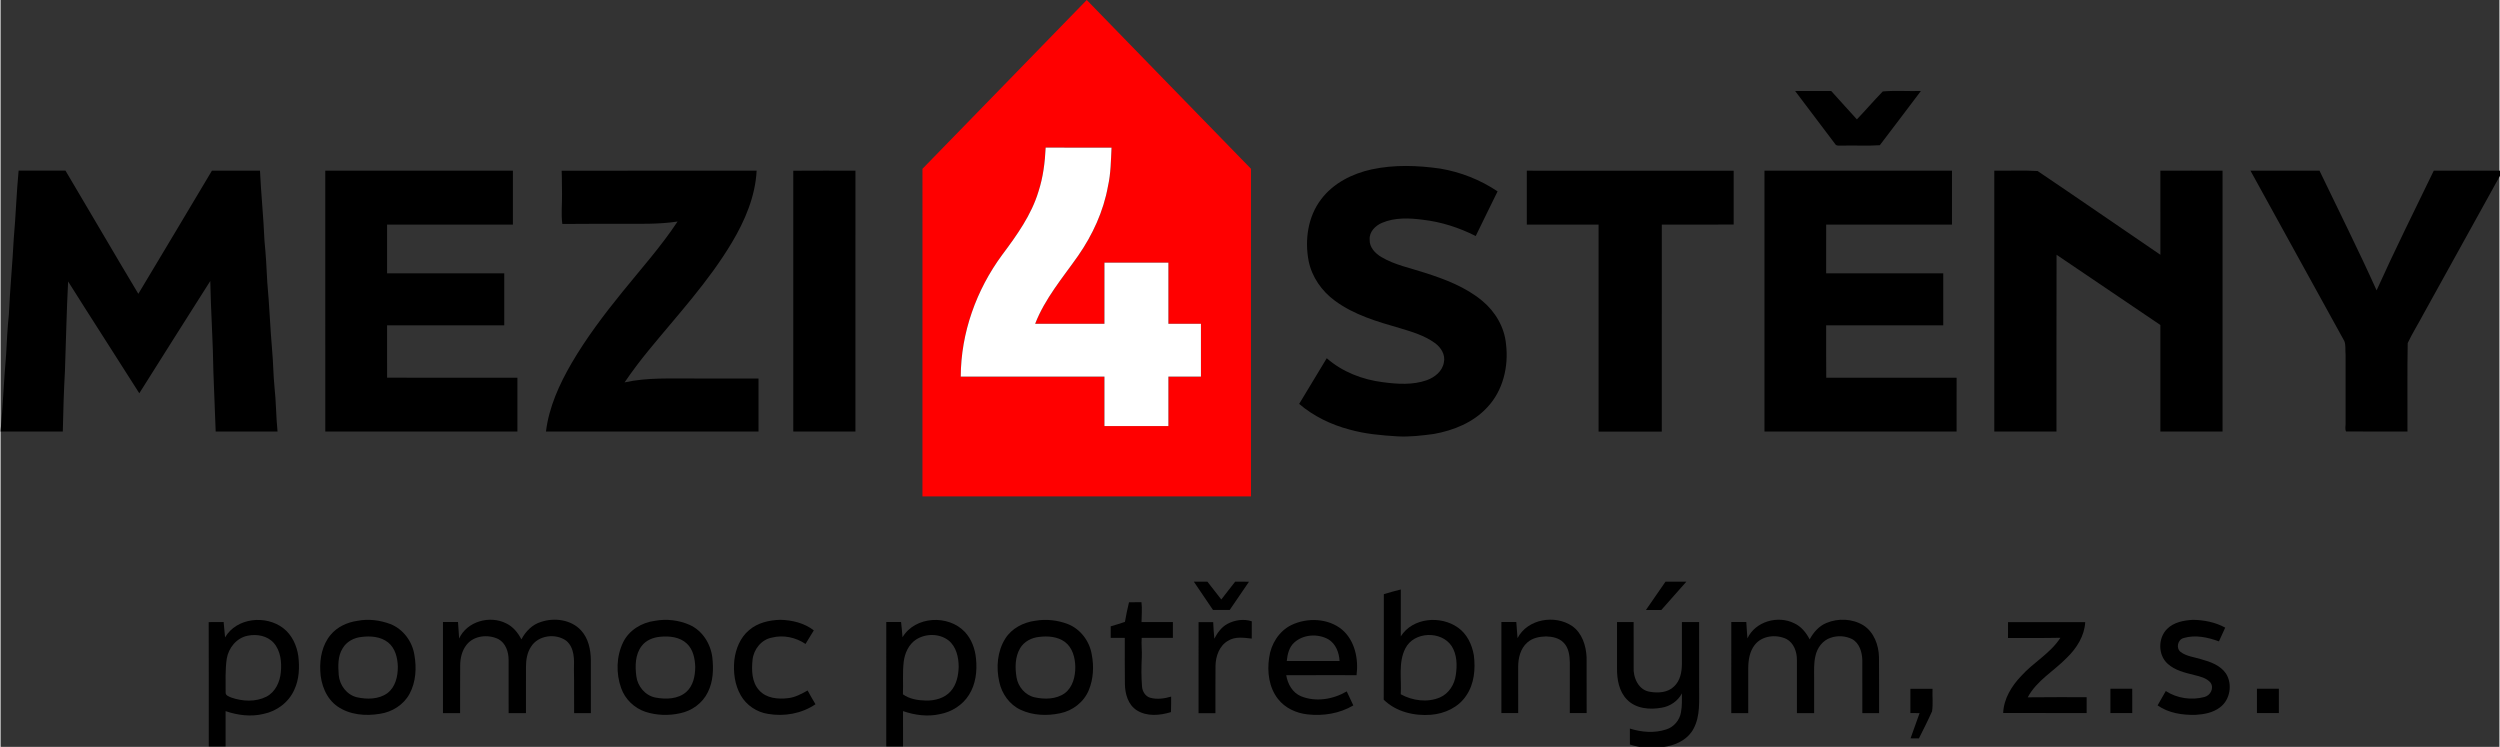 <svg xmlns="http://www.w3.org/2000/svg" viewBox="311.508 209.167 129.287 38.642" width="1600px" height="478px">
  <rect x="311.508" y="209.167" width="129.287" height="38.642" fill="#333333" stroke="none"/>
  <g transform="matrix(0.517, 0, 0, 0.517, 311.508, 209.166)" style="">
    <g id="#ff0000ff" transform="matrix(0.134, 0, 0, 0.134, -31.8, -0.029)" style="transform-origin: 31.8px 0.03px;">
      <title>Red</title>
      <path fill="#ff0000" opacity="1.00" d=" M 720.29 126.11 C 761.28 84.17 802.04 42.01 842.98 0.03 C 883.90 42.02 924.68 84.15 965.64 126.09 C 965.66 207.65 965.64 289.21 965.65 370.76 C 883.86 370.77 802.07 370.76 720.28 370.77 C 720.29 289.21 720.27 207.66 720.29 126.11 M 812.30 110.29 C 811.76 121.32 810.40 132.36 806.98 142.90 C 801.66 160.58 790.74 175.75 779.82 190.37 C 760.51 216.55 748.98 248.64 748.89 281.29 C 784.66 281.30 820.43 281.29 856.20 281.29 C 856.20 293.60 856.20 305.92 856.20 318.23 C 872.12 318.23 888.03 318.23 903.95 318.23 C 903.95 305.92 903.95 293.61 903.95 281.29 C 912.05 281.29 920.16 281.31 928.26 281.28 C 928.26 268.15 928.27 255.01 928.26 241.88 C 920.15 241.86 912.05 241.87 903.95 241.87 C 903.94 226.64 903.95 211.41 903.95 196.19 C 888.03 196.19 872.12 196.19 856.21 196.19 C 856.20 211.42 856.21 226.64 856.20 241.87 C 838.95 241.85 821.70 241.91 804.45 241.84 C 811.75 223.00 825.04 207.42 836.53 191.06 C 847.35 175.46 855.50 157.81 858.84 139.05 C 860.97 129.62 861.02 119.91 861.49 110.30 C 845.09 110.30 828.69 110.33 812.30 110.29 Z"></path>
    </g>
    <g id="#000000ff" transform="matrix(0.134, 0, 0, 0.134, -31.8, -0.029)" style="transform-origin: 31.8px 0.03px;">
      <title>Black</title>
      <path fill="#000000" opacity="1.00" d=" M 1372.03 68.02 C 1381.01 67.99 1389.99 67.99 1398.98 68.02 C 1405.40 75.04 1411.68 82.19 1418.14 89.19 C 1424.70 82.33 1430.88 75.12 1437.48 68.32 C 1446.89 67.54 1456.46 68.23 1465.94 68.00 C 1455.69 81.48 1445.57 95.07 1435.26 108.49 C 1425.87 109.13 1416.39 108.52 1406.98 108.78 C 1405.17 108.60 1402.77 109.38 1401.77 107.39 C 1391.89 94.24 1381.94 81.14 1372.03 68.02 Z"></path>
      <path fill="#000000" opacity="1.00" d=" M 1055.86 126.52 C 1072.65 122.92 1090.06 123.54 1106.97 125.95 C 1122.24 128.52 1136.94 134.32 1149.80 142.97 C 1144.42 154.11 1138.80 165.13 1133.49 176.30 C 1121.14 170.08 1107.78 165.73 1094.02 164.16 C 1083.85 162.82 1073.05 162.36 1063.44 166.48 C 1058.47 168.60 1053.83 173.23 1054.27 179.02 C 1054.02 184.75 1058.43 189.30 1063.04 192.02 C 1073.00 197.93 1084.52 200.14 1095.41 203.73 C 1110.61 208.58 1125.98 214.40 1138.39 224.74 C 1148.08 232.75 1154.97 244.44 1156.11 257.07 C 1158.14 273.72 1153.89 291.75 1142.17 304.16 C 1131.83 315.51 1116.94 321.52 1102.09 324.15 C 1093.12 325.34 1084.08 326.43 1075.02 325.92 C 1062.96 325.18 1050.84 324.13 1039.17 320.82 C 1025.48 317.22 1012.42 310.89 1001.61 301.69 C 1008.44 290.29 1015.34 278.93 1022.22 267.56 C 1033.85 277.80 1048.88 283.56 1064.15 285.47 C 1075.00 286.92 1086.45 287.68 1096.95 283.97 C 1102.88 281.81 1108.61 277.30 1109.68 270.74 C 1111.03 264.96 1107.46 259.41 1102.91 256.17 C 1095.18 250.56 1085.86 247.83 1076.83 245.10 C 1059.98 240.27 1042.64 235.22 1028.36 224.67 C 1018.54 217.52 1011.11 206.93 1008.69 194.94 C 1005.68 179.27 1008.12 161.92 1017.94 148.99 C 1027.00 136.85 1041.30 129.67 1055.86 126.52 Z"></path>
      <path fill="#000000" opacity="1.00" d=" M 45.28 127.47 C 56.95 127.48 68.62 127.48 80.28 127.47 C 98.49 158.09 116.35 188.92 134.69 219.46 C 153.01 188.80 171.44 158.21 189.66 127.49 C 201.62 127.46 213.58 127.48 225.54 127.48 C 226.35 144.98 228.18 162.42 228.90 179.93 C 229.94 190.26 230.50 200.62 231.00 210.98 C 232.57 227.94 233.15 244.97 234.63 261.94 C 235.47 270.92 235.46 279.97 236.36 288.95 C 237.59 300.03 237.52 311.21 238.64 322.31 C 223.24 322.31 207.85 322.31 192.45 322.31 C 191.82 307.55 191.33 292.79 190.75 278.04 C 190.47 255.30 188.84 232.62 188.42 209.89 C 170.63 237.76 153.07 265.79 135.41 293.74 C 117.77 265.86 99.81 238.17 82.25 210.24 C 81.08 232.49 80.69 254.76 79.88 277.02 C 79.04 292.10 78.60 307.20 78.28 322.30 C 62.78 322.31 47.29 322.33 31.80 322.29 C 33.57 303.21 34.26 284.05 35.94 264.96 C 36.51 254.97 36.92 244.97 37.99 235.02 C 38.86 215.99 40.67 197.03 41.67 178.02 C 43.17 161.19 43.67 144.29 45.28 127.47 Z"></path>
      <path fill="#000000" opacity="1.00" d=" M 623.81 127.54 C 639.29 127.40 654.76 127.51 670.24 127.49 C 670.24 192.43 670.24 257.37 670.23 322.31 C 654.76 322.30 639.29 322.34 623.82 322.29 C 623.81 257.37 623.83 192.45 623.81 127.54 Z"></path>
      <path fill="#000000" opacity="1.00" d=" M 1520.76 127.51 C 1531.53 127.66 1542.40 127.07 1553.11 127.77 C 1583.79 148.44 1614.21 169.51 1644.80 190.31 C 1644.76 169.38 1644.80 148.45 1644.79 127.52 C 1660.26 127.43 1675.74 127.49 1691.22 127.49 C 1691.22 192.43 1691.23 257.37 1691.22 322.31 C 1675.74 322.30 1660.26 322.33 1644.79 322.29 C 1644.78 295.78 1644.80 269.27 1644.78 242.75 C 1618.92 225.30 1593.08 207.81 1567.26 190.31 C 1567.12 234.30 1567.25 278.30 1567.20 322.30 C 1551.72 322.31 1536.24 322.33 1520.76 322.29 C 1520.76 257.37 1520.76 192.44 1520.76 127.51 Z"></path>
      <path fill="#000000" opacity="1.00" d=" M 1712.07 127.51 C 1729.25 127.44 1746.43 127.49 1763.62 127.49 C 1777.90 157.26 1792.72 186.77 1806.27 216.88 C 1819.83 186.77 1834.59 157.23 1848.96 127.51 C 1866.14 127.47 1883.33 127.44 1900.52 127.52 C 1880.66 163.32 1860.88 199.17 1841.03 234.98 C 1837.27 242.11 1832.92 248.97 1829.50 256.26 C 1829.08 278.26 1829.45 300.29 1829.32 322.31 C 1814.03 322.27 1798.74 322.38 1783.46 322.26 C 1782.45 320.33 1783.24 318.06 1783.12 316.00 C 1783.11 298.98 1783.14 281.96 1783.11 264.94 C 1782.74 261.58 1783.41 258.00 1782.20 254.80 C 1758.86 212.36 1735.38 169.98 1712.07 127.51 Z"></path>
      <path fill="#000000" opacity="1.00" d=" M 274.31 322.32 C 274.26 257.38 274.29 192.45 274.30 127.51 C 321.00 127.52 367.71 127.51 414.42 127.52 C 414.43 140.93 414.42 154.35 414.43 167.76 C 383.11 167.78 351.78 167.76 320.46 167.77 C 320.43 179.90 320.46 192.02 320.45 204.15 C 349.62 204.18 378.79 204.16 407.96 204.16 C 407.97 217.11 407.96 230.05 407.96 243.00 C 378.79 243.01 349.62 242.99 320.45 243.01 C 320.46 256.04 320.43 269.06 320.47 282.09 C 352.91 282.24 385.35 282.11 417.79 282.16 C 417.78 295.54 417.79 308.92 417.79 322.31 C 369.96 322.32 322.13 322.30 274.31 322.32 Z"></path>
      <path fill="#000000" opacity="1.00" d=" M 450.83 127.55 C 499.37 127.46 547.91 127.54 596.45 127.51 C 595.46 146.69 587.75 164.74 578.04 181.04 C 560.58 210.37 537.22 235.46 515.71 261.76 C 509.39 269.44 503.44 277.41 497.81 285.61 C 514.95 281.80 532.59 282.85 550.02 282.71 C 565.96 282.71 581.91 282.71 597.85 282.72 C 597.85 295.91 597.85 309.11 597.85 322.31 C 544.94 322.30 492.03 322.33 439.12 322.29 C 441.35 304.04 449.10 287.05 458.24 271.29 C 469.24 252.46 482.43 235.01 496.16 218.10 C 510.18 200.78 525.08 184.10 537.40 165.48 C 523.04 167.69 508.48 167.11 494.00 167.20 C 479.78 167.26 465.55 167.09 451.32 167.30 C 450.36 159.91 451.21 152.45 451.11 145.03 C 450.94 139.21 451.12 133.38 450.83 127.55 Z"></path>
      <path fill="#000000" opacity="1.00" d=" M 1171.63 127.52 C 1223.13 127.53 1274.62 127.48 1326.12 127.54 C 1326.11 140.94 1326.13 154.33 1326.11 167.73 C 1308.22 167.82 1290.33 167.74 1272.45 167.77 C 1272.42 219.30 1272.45 270.83 1272.43 322.35 C 1256.70 322.36 1240.96 322.36 1225.23 322.35 C 1225.22 270.83 1225.24 219.30 1225.22 167.77 C 1207.36 167.76 1189.50 167.77 1171.63 167.77 C 1171.63 154.35 1171.63 140.93 1171.63 127.52 Z"></path>
      <path fill="#000000" opacity="1.00" d=" M 1349.12 127.52 C 1395.80 127.51 1442.48 127.51 1489.16 127.52 C 1489.16 140.93 1489.16 154.35 1489.16 167.77 C 1457.84 167.77 1426.52 167.77 1395.20 167.77 C 1395.18 179.90 1395.19 192.03 1395.19 204.16 C 1424.34 204.17 1453.49 204.16 1482.64 204.17 C 1482.64 217.11 1482.63 230.05 1482.64 242.99 C 1453.49 243.02 1424.34 242.99 1395.19 243.01 C 1395.24 256.06 1395.10 269.11 1395.26 282.16 C 1427.71 282.15 1460.16 282.15 1492.61 282.16 C 1492.59 295.54 1492.61 308.93 1492.60 322.31 C 1444.77 322.31 1396.95 322.31 1349.12 322.31 C 1349.12 257.38 1349.12 192.45 1349.12 127.52 Z"></path>
      <path fill="#000000" opacity="1.00" d=" M 922.97 434.46 C 926.33 434.39 929.70 434.39 933.08 434.43 C 936.50 438.90 940.06 443.26 943.47 447.75 C 946.82 443.23 950.45 438.92 953.84 434.44 C 957.27 434.39 960.71 434.39 964.15 434.47 C 959.36 441.50 954.58 448.55 949.75 455.56 C 945.58 455.56 941.42 455.56 937.26 455.56 C 932.51 448.52 927.69 441.52 922.97 434.46 Z"></path>
      <path fill="#000000" opacity="1.00" d=" M 1275.22 434.44 C 1280.40 434.43 1285.59 434.43 1290.79 434.44 C 1284.63 441.57 1278.23 448.48 1272.07 455.61 C 1268.24 455.64 1264.41 455.64 1260.59 455.59 C 1265.53 448.59 1270.28 441.44 1275.22 434.44 Z"></path>
      <path fill="#000000" opacity="1.00" d=" M 1064.85 443.77 C 1069.04 442.50 1073.26 441.31 1077.53 440.27 C 1077.49 451.95 1077.53 463.63 1077.51 475.30 C 1086.37 461.21 1107.39 459.50 1120.31 468.81 C 1127.00 473.55 1130.73 481.47 1132.07 489.39 C 1133.37 499.65 1132.42 510.79 1126.39 519.52 C 1120.64 528.30 1110.31 533.04 1100.07 533.85 C 1087.55 534.84 1073.90 531.62 1064.76 522.57 C 1064.96 496.30 1064.78 470.04 1064.85 443.77 M 1080.96 484.21 C 1075.50 494.78 1078.20 507.12 1077.48 518.53 C 1086.27 523.36 1097.38 524.89 1106.78 520.89 C 1113.42 518.00 1117.66 511.19 1118.60 504.16 C 1119.69 496.94 1119.55 488.93 1115.52 482.58 C 1107.83 470.93 1087.38 471.55 1080.96 484.21 Z"></path>
      <path fill="#000000" opacity="1.00" d=" M 874.54 449.82 C 877.64 449.82 880.74 449.81 883.85 449.77 C 884.44 454.70 883.93 459.65 883.89 464.60 C 891.69 464.65 899.50 464.59 907.32 464.63 C 907.31 468.55 907.31 472.47 907.31 476.39 C 899.55 476.42 891.78 476.40 884.02 476.40 C 883.65 481.29 884.34 486.18 884.09 491.07 C 883.74 498.30 883.67 505.56 884.27 512.78 C 884.52 516.44 886.81 520.19 890.51 521.17 C 895.61 522.52 901.01 521.74 906.01 520.28 C 906.03 524.13 906.02 527.99 905.87 531.85 C 897.63 534.40 887.97 535.31 880.36 530.51 C 873.84 526.36 871.60 518.27 871.48 510.96 C 871.28 499.45 871.45 487.93 871.40 476.41 C 867.88 476.40 864.38 476.40 860.88 476.39 C 860.87 473.52 860.87 470.65 860.88 467.79 C 864.45 466.78 867.98 465.65 871.50 464.48 C 872.34 459.56 873.36 454.67 874.54 449.82 Z"></path>
      <path fill="#000000" opacity="1.00" d=" M 199.46 476.06 C 208.05 461.28 229.98 459.15 242.96 469.20 C 249.40 474.15 253.00 482.03 254.16 489.93 C 255.17 498.39 254.87 507.34 251.16 515.16 C 247.07 524.49 238.08 531.21 228.17 533.20 C 218.78 535.51 208.90 534.21 199.85 531.13 C 199.87 539.90 199.85 548.68 199.86 557.45 C 195.67 557.45 191.48 557.45 187.29 557.45 C 187.25 526.51 187.36 495.58 187.23 464.64 C 190.95 464.58 194.67 464.55 198.39 464.58 C 198.75 468.40 199.13 472.22 199.46 476.06 M 216.43 474.79 C 208.08 476.38 202.05 483.88 200.70 492.04 C 199.53 500.36 199.88 508.81 199.88 517.20 C 199.74 519.52 202.48 520.23 204.15 521.00 C 212.52 523.88 222.25 524.41 230.33 520.33 C 237.04 516.85 240.48 509.31 241.10 502.05 C 241.86 494.51 240.97 486.05 235.78 480.15 C 231.03 474.81 223.19 473.40 216.43 474.79 Z"></path>
      <path fill="#000000" opacity="1.00" d=" M 298.43 463.66 C 306.58 462.09 315.11 463.18 322.84 466.06 C 332.39 469.79 339.21 478.94 340.82 488.96 C 342.59 498.72 342.02 509.36 337.23 518.22 C 332.82 526.40 324.21 531.81 315.10 533.12 C 304.42 534.94 292.54 533.94 283.43 527.62 C 274.89 521.67 270.91 511.02 270.56 500.93 C 270.10 491.55 272.11 481.57 278.25 474.20 C 283.22 468.14 290.78 464.75 298.43 463.66 M 301.44 475.71 C 295.76 476.26 290.17 479.18 287.26 484.23 C 283.54 490.13 283.87 497.43 284.34 504.11 C 284.96 511.71 290.33 518.96 297.92 520.77 C 305.45 522.43 314.18 522.40 320.68 517.71 C 326.69 513.19 328.52 505.17 328.49 498.03 C 328.32 491.42 326.61 484.11 321.19 479.80 C 315.71 475.45 308.14 474.85 301.44 475.71 Z"></path>
      <path fill="#000000" opacity="1.00" d=" M 374.27 476.89 C 380.10 464.10 397.15 459.37 409.35 465.56 C 414.51 467.98 418.21 472.58 420.77 477.55 C 423.89 471.60 428.91 466.39 435.51 464.47 C 445.49 461.14 457.87 462.78 465.25 470.75 C 470.79 476.70 472.53 485.08 472.63 492.97 C 472.70 506.18 472.63 519.39 472.65 532.60 C 468.48 532.60 464.31 532.60 460.15 532.60 C 460.00 521.72 460.26 510.85 460.00 499.97 C 460.26 492.66 460.46 483.88 454.40 478.66 C 446.47 472.77 433.35 474.37 427.97 483.01 C 425.04 487.42 424.20 492.80 424.19 498.00 C 424.15 509.54 424.19 521.07 424.17 532.60 C 419.86 532.60 415.54 532.60 411.23 532.60 C 411.20 519.38 411.25 506.16 411.21 492.94 C 411.24 486.99 409.11 480.35 403.59 477.34 C 395.91 473.56 385.20 474.61 379.74 481.68 C 376.36 486.01 375.07 491.58 375.05 497.00 C 374.92 508.87 375.05 520.74 374.99 532.61 C 370.72 532.60 366.45 532.60 362.19 532.61 C 362.18 509.93 362.19 487.26 362.19 464.58 C 365.93 464.58 369.68 464.58 373.43 464.58 C 373.64 468.69 373.95 472.79 374.27 476.89 Z"></path>
      <path fill="#000000" opacity="1.00" d=" M 520.45 463.68 C 529.11 462.07 538.31 463.15 546.36 466.69 C 555.91 470.93 562.06 480.73 563.35 490.91 C 564.33 499.64 564.05 508.91 560.05 516.91 C 556.10 525.15 548.00 531.03 539.09 532.76 C 530.61 534.62 521.64 534.30 513.37 531.63 C 505.05 528.84 498.16 522.20 495.26 513.90 C 491.34 502.93 491.65 490.24 496.75 479.69 C 501.18 470.64 510.63 464.93 520.45 463.68 M 524.46 475.58 C 519.15 476.04 513.78 478.18 510.52 482.56 C 505.68 488.92 505.63 497.48 506.60 505.05 C 507.54 512.64 513.26 519.51 520.90 520.99 C 528.63 522.43 537.72 522.26 543.93 516.77 C 549.16 512.10 550.57 504.72 550.59 498.02 C 550.38 491.81 549.02 485.05 544.29 480.64 C 539.06 475.72 531.30 474.91 524.46 475.58 Z"></path>
      <path fill="#000000" opacity="1.00" d=" M 590.74 470.71 C 597.09 465.15 605.73 463.18 613.97 462.92 C 622.87 463.10 631.99 465.28 639.14 470.81 C 637.10 474.20 635.02 477.57 632.96 480.95 C 625.68 476.04 616.44 474.02 607.85 476.22 C 599.94 477.65 594.18 485.07 593.39 492.85 C 592.62 500.63 592.74 509.51 598.37 515.60 C 603.71 521.59 612.45 522.35 619.95 521.43 C 625.24 520.88 629.95 518.24 634.51 515.70 C 636.40 519.17 638.35 522.60 640.40 525.98 C 630.15 532.98 617.09 535.30 604.95 533.19 C 596.59 531.92 588.87 526.79 584.65 519.43 C 580.05 511.51 578.91 502.03 579.79 493.03 C 580.81 484.67 584.16 476.23 590.74 470.71 Z"></path>
      <path fill="#000000" opacity="1.00" d=" M 705.39 475.96 C 714.83 460.06 739.66 458.89 751.94 471.98 C 756.98 477.37 759.62 484.66 760.28 491.93 C 761.23 501.16 760.10 511.00 755.04 518.97 C 750.30 526.60 742.11 531.73 733.35 533.36 C 724.18 535.45 714.57 534.15 705.77 531.10 C 705.81 539.88 705.78 548.67 705.79 557.45 C 701.60 557.45 697.43 557.45 693.25 557.45 C 693.26 526.49 693.24 495.53 693.26 464.58 C 696.94 464.58 700.63 464.58 704.32 464.58 C 704.73 468.37 705.12 472.15 705.39 475.96 M 715.61 477.60 C 710.02 481.26 707.05 487.81 706.28 494.28 C 705.33 502.34 706.04 510.48 705.70 518.57 C 710.68 522.14 716.99 523.12 722.98 523.23 C 729.61 523.36 736.77 521.47 741.31 516.35 C 745.77 511.38 747.17 504.47 747.34 497.98 C 747.30 490.84 745.55 482.90 739.67 478.24 C 732.86 473.04 722.77 473.07 715.61 477.60 Z"></path>
      <path fill="#000000" opacity="1.00" d=" M 804.52 463.63 C 812.66 462.22 821.21 463.16 828.92 466.12 C 838.36 469.87 845.11 478.93 846.72 488.86 C 848.44 497.67 847.96 507.09 844.52 515.43 C 840.86 524.37 832.43 530.88 823.02 532.74 C 813.32 534.79 802.77 534.39 793.68 530.17 C 785.29 526.32 779.51 518.10 777.64 509.19 C 775.22 498.48 776.17 486.49 782.09 477.04 C 786.90 469.29 795.65 464.81 804.52 463.63 M 807.50 475.69 C 801.79 476.23 796.18 479.12 793.21 484.16 C 789.40 490.66 789.36 498.65 790.54 505.90 C 791.70 512.89 796.95 519.16 803.97 520.79 C 811.44 522.43 820.09 522.37 826.56 517.75 C 832.58 513.24 834.50 505.20 834.43 498.04 C 834.32 491.20 832.35 483.63 826.59 479.38 C 821.16 475.44 813.95 474.89 807.50 475.69 Z"></path>
      <path fill="#000000" opacity="1.00" d=" M 947.99 465.99 C 953.52 463.06 960.20 462.02 966.23 464.04 C 966.20 468.34 966.20 472.65 966.21 476.95 C 960.37 476.33 953.87 475.22 948.60 478.53 C 942.08 482.15 939.35 489.93 939.15 497.02 C 939.00 508.90 939.14 520.79 939.09 532.68 C 934.88 532.68 930.68 532.68 926.48 532.68 C 926.49 510.01 926.46 487.34 926.49 464.67 C 930.13 464.66 933.77 464.66 937.42 464.67 C 937.61 468.80 937.84 472.93 938.27 477.04 C 940.54 472.65 943.55 468.41 947.99 465.99 Z"></path>
      <path fill="#000000" opacity="1.00" d=" M 995.80 466.83 C 1007.70 461.14 1023.25 461.66 1033.67 470.26 C 1043.25 478.46 1046.06 492.23 1044.48 504.27 C 1026.97 504.28 1009.46 504.22 991.96 504.31 C 993.05 510.87 996.62 517.35 1003.01 520.01 C 1014.05 524.53 1027.06 522.33 1037.15 516.38 C 1038.78 519.88 1040.45 523.35 1042.07 526.85 C 1031.88 532.91 1019.59 534.89 1007.90 533.56 C 999.46 532.66 991.10 528.85 985.82 522.05 C 979.04 513.45 977.59 501.72 979.20 491.17 C 980.53 481.08 986.52 471.38 995.80 466.83 M 997.93 479.92 C 994.05 483.41 992.88 488.71 992.36 493.68 C 1005.49 493.75 1018.64 493.71 1031.78 493.70 C 1031.48 487.45 1028.97 480.77 1023.35 477.45 C 1015.49 473.09 1004.66 473.76 997.93 479.92 Z"></path>
      <path fill="#000000" opacity="1.00" d=" M 1164.70 476.62 C 1172.17 462.22 1192.59 458.86 1205.52 467.59 C 1212.95 472.82 1215.91 482.27 1216.28 490.98 C 1216.36 504.84 1216.28 518.71 1216.32 532.58 C 1212.12 532.61 1207.93 532.61 1203.74 532.58 C 1203.75 520.05 1203.74 507.52 1203.76 494.99 C 1203.64 489.73 1203.01 483.85 1199.08 479.96 C 1195.73 476.44 1190.67 475.46 1186.01 475.33 C 1181.02 475.44 1175.67 476.47 1171.89 479.97 C 1166.83 484.44 1165.19 491.55 1165.18 498.04 C 1165.19 509.55 1165.19 521.06 1165.20 532.56 C 1161.00 532.61 1156.82 532.61 1152.64 532.59 C 1152.64 509.92 1152.63 487.25 1152.64 464.58 C 1156.35 464.58 1160.06 464.58 1163.78 464.58 C 1164.11 468.59 1164.43 472.60 1164.70 476.62 Z"></path>
      <path fill="#000000" opacity="1.00" d=" M 1336.39 476.81 C 1342.28 464.11 1359.19 459.39 1371.38 465.52 C 1376.58 467.91 1380.28 472.55 1382.88 477.53 C 1385.68 472.31 1389.80 467.59 1395.38 465.28 C 1404.19 461.60 1414.78 462.03 1422.98 467.03 C 1430.92 472.10 1434.48 481.85 1434.64 490.93 C 1434.82 504.82 1434.67 518.71 1434.72 532.60 C 1430.54 532.60 1426.37 532.60 1422.21 532.60 C 1422.18 519.40 1422.24 506.19 1422.19 492.99 C 1422.03 487.08 1420.09 480.38 1414.58 477.33 C 1409.65 474.88 1403.73 474.52 1398.54 476.34 C 1392.55 478.26 1388.42 483.95 1387.18 489.95 C 1385.91 495.21 1386.23 500.64 1386.21 506.00 C 1386.21 514.86 1386.21 523.73 1386.21 532.60 C 1381.92 532.60 1377.63 532.60 1373.36 532.60 C 1373.34 519.39 1373.37 506.17 1373.35 492.95 C 1373.41 486.95 1371.12 480.27 1365.57 477.27 C 1357.83 473.55 1347.13 474.67 1341.73 481.83 C 1338.00 486.68 1337.05 493.01 1337.00 498.98 C 1336.98 510.19 1337.01 521.40 1336.99 532.61 C 1332.76 532.60 1328.54 532.60 1324.33 532.60 C 1324.33 509.93 1324.32 487.25 1324.34 464.58 C 1328.07 464.58 1331.80 464.58 1335.55 464.58 C 1335.75 468.66 1336.12 472.73 1336.39 476.81 Z"></path>
      <path fill="#000000" opacity="1.00" d=" M 1649.78 469.76 C 1654.78 464.71 1662.20 463.35 1669.02 462.94 C 1677.36 463.04 1685.84 464.72 1693.21 468.76 C 1691.62 472.18 1690.04 475.59 1688.53 479.03 C 1680.27 476.01 1670.94 473.96 1662.31 476.49 C 1657.73 477.54 1656.22 484.11 1659.97 486.97 C 1664.38 490.25 1670.05 490.73 1675.16 492.34 C 1682.08 494.25 1689.63 496.87 1693.82 503.13 C 1698.80 511.03 1696.93 522.73 1689.30 528.32 C 1684.11 532.32 1677.43 533.53 1671.04 533.91 C 1661.21 534.14 1650.93 532.61 1642.71 526.84 C 1644.78 523.28 1646.80 519.69 1648.83 516.11 C 1657.18 521.59 1668.00 523.15 1677.61 520.59 C 1682.16 519.52 1685.13 513.87 1682.21 509.83 C 1679.18 506.28 1674.35 505.23 1670.04 504.15 C 1663.06 502.42 1655.65 500.69 1650.19 495.72 C 1642.96 489.16 1642.94 476.59 1649.78 469.76 Z"></path>
      <path fill="#000000" opacity="1.00" d=" M 1239.00 464.62 C 1243.13 464.61 1247.27 464.61 1251.41 464.63 C 1251.43 475.77 1251.38 486.92 1251.42 498.06 C 1250.89 506.03 1255.05 515.63 1263.85 516.72 C 1269.91 517.73 1276.99 517.27 1281.60 512.69 C 1286.18 508.44 1287.42 501.94 1287.45 495.95 C 1287.48 485.51 1287.43 475.06 1287.46 464.62 C 1291.74 464.62 1296.03 464.62 1300.32 464.62 C 1300.33 480.75 1300.32 496.87 1300.33 512.99 C 1300.24 523.44 1301.31 534.58 1296.21 544.14 C 1292.41 551.55 1284.55 555.83 1276.64 557.40 C 1267.39 559.20 1257.61 559.04 1248.62 556.06 C 1248.57 552.09 1248.57 548.12 1248.60 544.15 C 1257.30 546.88 1266.96 547.72 1275.72 544.80 C 1281.41 543.05 1285.80 537.90 1286.75 532.04 C 1287.69 527.37 1287.41 522.59 1287.47 517.87 C 1284.48 523.55 1278.77 527.50 1272.47 528.54 C 1263.58 530.21 1253.09 529.37 1246.48 522.52 C 1240.41 516.36 1238.90 507.29 1239.00 498.98 C 1238.99 487.52 1239.00 476.07 1239.00 464.62 Z"></path>
      <path fill="#000000" opacity="1.00" d=" M 1531.01 464.64 C 1550.23 464.66 1569.45 464.62 1588.67 464.66 C 1588.10 474.96 1582.30 484.11 1575.08 491.13 C 1565.43 501.13 1552.44 508.22 1545.73 520.81 C 1560.40 520.62 1575.06 520.73 1589.73 520.70 C 1589.73 524.65 1589.73 528.59 1589.73 532.55 C 1568.95 532.54 1548.17 532.56 1527.39 532.54 C 1527.80 521.89 1533.69 512.37 1540.87 504.86 C 1549.98 494.68 1562.65 488.01 1570.13 476.34 C 1557.09 476.63 1544.04 476.45 1531.00 476.50 C 1530.99 472.54 1530.99 468.59 1531.01 464.64 Z"></path>
      <path fill="#000000" opacity="1.00" d=" M 1458.10 514.44 C 1463.61 514.45 1469.12 514.44 1474.63 514.45 C 1474.39 520.04 1475.13 525.71 1474.29 531.25 C 1471.25 538.10 1467.80 544.78 1464.47 551.49 C 1462.37 551.47 1460.27 551.46 1458.21 551.46 C 1460.46 545.18 1462.74 538.91 1464.96 532.61 C 1462.65 532.58 1460.38 532.57 1458.10 532.57 C 1458.09 526.53 1458.09 520.48 1458.10 514.44 Z"></path>
      <path fill="#000000" opacity="1.00" d=" M 1607.47 514.40 C 1612.90 514.40 1618.34 514.40 1623.78 514.40 C 1623.79 520.46 1623.79 526.52 1623.79 532.58 C 1618.34 532.57 1612.90 532.58 1607.47 532.57 C 1607.46 526.52 1607.46 520.46 1607.47 514.40 Z"></path>
      <path fill="#000000" opacity="1.00" d=" M 1716.91 514.40 C 1722.36 514.40 1727.82 514.40 1733.28 514.40 C 1733.28 520.46 1733.28 526.51 1733.28 532.57 C 1727.82 532.58 1722.36 532.58 1716.91 532.57 C 1716.90 526.51 1716.90 520.46 1716.91 514.40 Z"></path>
    </g>
    <g id="#FFFFFFFFF" transform="matrix(0.134, 0, 0, 0.134, -31.8, -0.029)" style="transform-origin: 31.8px 0.03px;">
      <title>White</title>
      <path fill="#FFFFFF" opacity="1.00" d=" M 812.30 110.29 C 828.69 110.33 845.09 110.30 861.49 110.30 C 861.02 119.91 860.97 129.62 858.84 139.05 C 855.50 157.81 847.35 175.46 836.53 191.06 C 825.04 207.42 811.75 223.00 804.45 241.84 C 821.70 241.91 838.95 241.85 856.20 241.87 C 856.21 226.64 856.20 211.42 856.21 196.19 C 872.12 196.19 888.03 196.19 903.95 196.19 C 903.95 211.41 903.94 226.64 903.95 241.87 C 912.05 241.87 920.15 241.86 928.26 241.88 C 928.27 255.01 928.26 268.15 928.26 281.28 C 920.16 281.31 912.05 281.29 903.95 281.29 C 903.95 293.61 903.95 305.92 903.95 318.23 C 888.03 318.23 872.12 318.23 856.20 318.23 C 856.20 305.92 856.20 293.60 856.20 281.29 C 820.43 281.29 784.66 281.30 748.89 281.29 C 748.98 248.64 760.51 216.55 779.82 190.37 C 790.74 175.75 801.66 160.58 806.98 142.90 C 810.40 132.36 811.76 121.32 812.30 110.29 Z"></path>
    </g>
  </g>
</svg>

